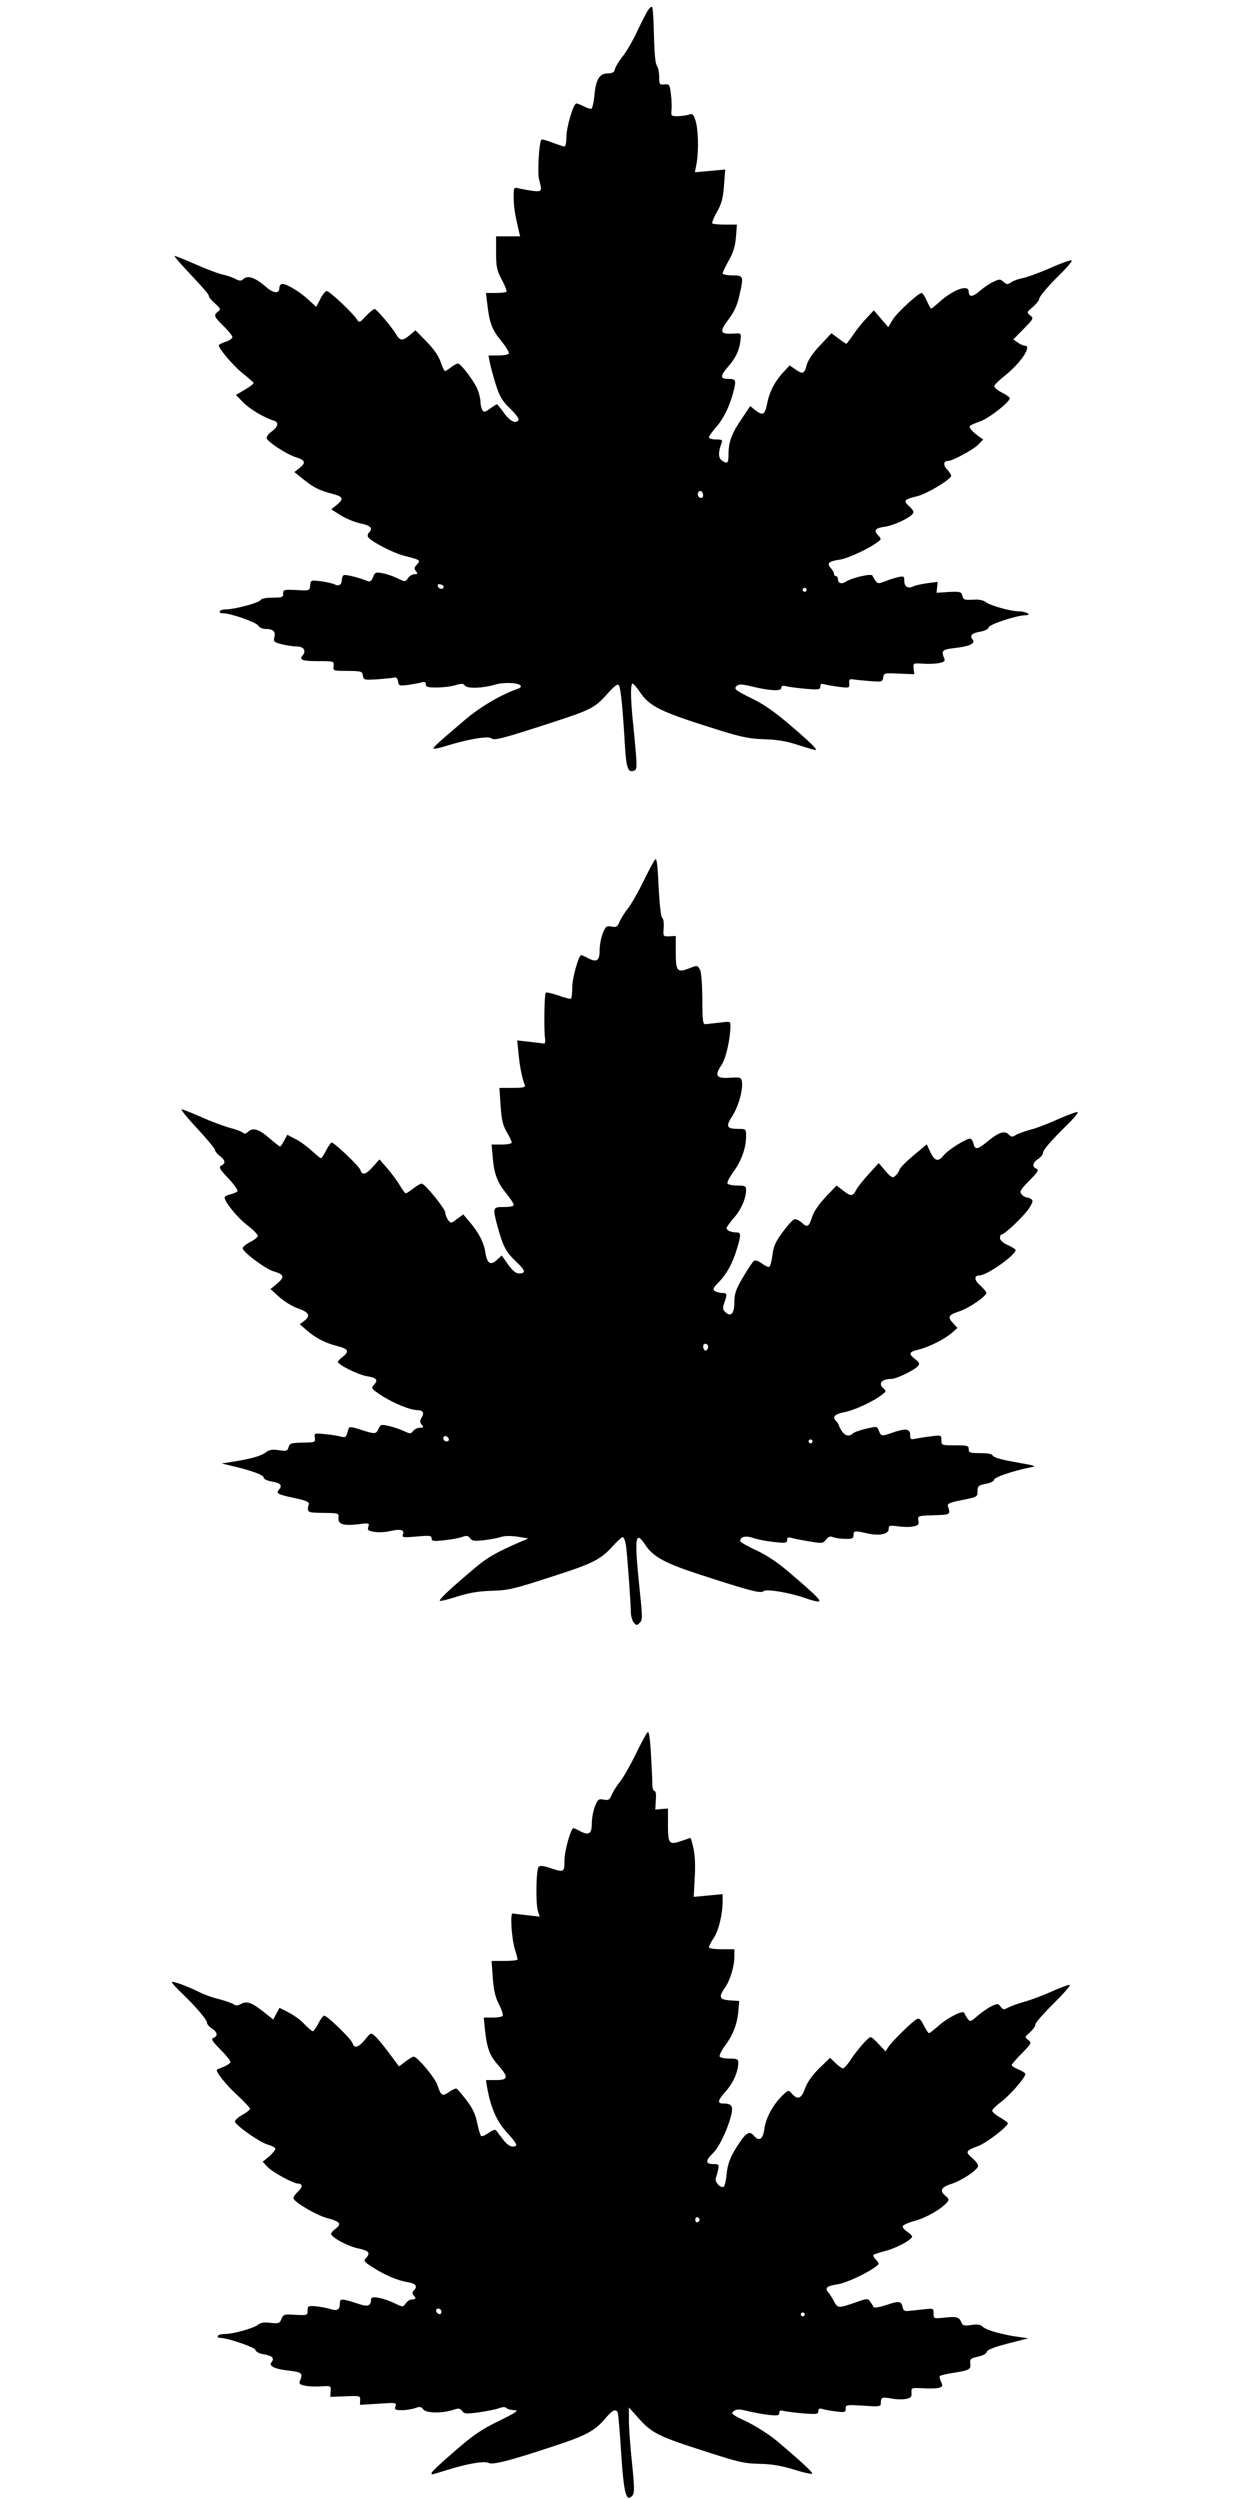 <?xml version="1.0" standalone="no"?>
<!DOCTYPE svg PUBLIC "-//W3C//DTD SVG 20010904//EN"
 "http://www.w3.org/TR/2001/REC-SVG-20010904/DTD/svg10.dtd">
<svg version="1.0" xmlns="http://www.w3.org/2000/svg"
 width="640pt" height="1280pt" viewBox="0 0 640 1280"
 preserveAspectRatio="xMidYMid meet">
<g transform="translate(0,1280) scale(0.1,-0.1)"
fill="#000000" stroke="none">
<path d="M3316 12745 c-9 -14 -32 -60 -52 -102 -19 -42 -52 -100 -73 -128 -22
-27 -41 -59 -43 -70 -2 -15 -12 -20 -37 -21 -42 0 -61 -32 -68 -116 -3 -32
-10 -61 -14 -64 -5 -3 -22 2 -38 11 -17 8 -34 15 -40 15 -15 0 -51 -120 -51
-172 0 -26 -4 -48 -10 -48 -5 0 -33 9 -62 20 -28 11 -54 18 -56 15 -12 -11
-21 -171 -12 -204 17 -61 15 -64 -35 -58 -25 4 -56 9 -70 13 -24 6 -25 5 -25
-47 1 -50 4 -74 25 -166 l8 -33 -62 0 -61 0 0 -84 c0 -73 4 -90 29 -138 17
-31 27 -58 24 -62 -4 -3 -29 -6 -56 -6 l-49 0 7 -57 c11 -97 24 -131 71 -188
25 -31 42 -60 39 -65 -3 -6 -28 -10 -55 -10 l-49 0 6 -32 c3 -18 17 -69 30
-112 21 -67 33 -87 75 -128 27 -26 46 -52 43 -58 -13 -22 -43 -8 -74 35 -18
25 -34 45 -37 45 -3 0 -18 -10 -35 -22 -26 -19 -31 -20 -39 -8 -5 8 -10 28
-10 43 0 15 -7 44 -15 63 -17 42 -86 133 -100 133 -5 0 -21 -8 -35 -19 -14
-11 -28 -20 -32 -20 -3 0 -13 21 -22 47 -11 32 -36 67 -73 105 l-56 57 -29
-25 c-38 -31 -50 -30 -71 6 -20 34 -95 123 -108 128 -4 2 -24 -14 -44 -35 -34
-36 -36 -37 -48 -18 -19 31 -140 145 -154 145 -7 0 -22 -18 -33 -41 l-21 -40
-44 40 c-48 44 -121 85 -135 76 -6 -3 -10 -13 -10 -21 0 -29 -30 -26 -67 6
-53 47 -93 62 -115 43 -14 -13 -20 -13 -45 0 -15 8 -43 17 -61 21 -19 3 -80
26 -137 51 -57 25 -107 45 -111 45 -4 0 23 -33 60 -72 102 -109 116 -126 116
-136 0 -5 14 -21 32 -37 28 -25 29 -29 15 -40 -25 -18 -22 -26 28 -75 25 -24
45 -50 45 -56 0 -7 -16 -18 -35 -24 -19 -6 -35 -15 -35 -18 1 -19 76 -106 122
-143 29 -23 54 -45 56 -49 2 -4 -18 -20 -44 -35 l-46 -27 38 -39 c33 -34 109
-79 157 -93 26 -8 21 -32 -13 -56 -17 -12 -27 -27 -24 -35 8 -20 102 -81 146
-95 51 -16 56 -28 23 -55 l-28 -22 50 -40 c53 -42 81 -55 151 -73 49 -13 53
-26 15 -56 l-27 -22 48 -30 c27 -17 73 -36 102 -42 53 -11 65 -25 43 -47 -6
-6 -8 -16 -5 -22 15 -23 127 -82 187 -97 82 -21 84 -22 63 -45 -14 -15 -14
-21 -4 -34 10 -13 9 -15 -8 -15 -11 0 -26 -9 -33 -20 -14 -20 -14 -20 -54 -1
-22 11 -57 23 -77 26 -34 7 -39 5 -48 -20 -8 -20 -15 -25 -28 -20 -47 19 -114
35 -122 30 -6 -3 -10 -15 -10 -25 0 -24 -15 -33 -37 -22 -10 5 -41 12 -70 16
-51 6 -52 6 -55 -21 -3 -28 -3 -28 -70 -24 -64 3 -68 2 -68 -18 0 -19 -6 -21
-55 -21 -34 0 -57 -5 -62 -13 -8 -14 -133 -47 -176 -47 -14 0 -29 -4 -32 -10
-3 -6 4 -10 17 -10 40 0 170 -46 180 -63 5 -9 21 -17 36 -17 40 0 54 -13 47
-42 -6 -23 -3 -26 39 -37 25 -6 59 -11 76 -11 35 0 49 -22 30 -45 -20 -24 -4
-30 81 -30 79 0 80 0 77 -25 -3 -25 -2 -25 72 -25 71 -1 75 -2 78 -24 4 -23 6
-23 75 -19 40 3 79 7 87 9 9 3 16 -5 18 -20 3 -22 7 -23 50 -18 26 4 57 9 70
13 16 5 22 2 22 -10 0 -13 11 -16 56 -16 31 0 74 5 96 12 32 9 41 9 48 -2 11
-17 92 -14 156 5 45 13 120 10 130 -6 3 -5 -3 -12 -13 -15 -89 -31 -189 -90
-268 -156 -147 -125 -170 -146 -165 -151 3 -3 32 4 65 14 109 34 214 52 230
39 15 -13 54 -3 315 82 196 64 216 74 279 145 39 43 54 54 60 44 9 -15 19
-111 30 -299 7 -124 16 -150 47 -138 18 7 18 15 -6 256 -12 120 -12 190 -1
190 4 0 20 -18 35 -40 51 -78 107 -105 416 -201 110 -34 152 -42 225 -44 64
-2 113 -10 170 -29 44 -14 84 -26 89 -26 15 0 -17 32 -129 128 -74 64 -136
107 -190 133 -93 46 -100 52 -82 68 11 9 28 8 73 -3 95 -23 154 -26 154 -9 0
12 7 14 28 9 15 -4 60 -9 100 -13 64 -5 72 -4 72 12 0 13 5 16 23 11 12 -4 46
-9 75 -13 51 -6 52 -5 50 18 -2 19 1 23 17 21 11 -2 50 -6 87 -9 64 -5 66 -4
70 18 3 23 6 24 81 20 l78 -3 -3 29 c-3 28 -3 28 46 25 26 -2 64 -1 83 3 27 5
33 10 28 23 -17 41 -12 46 52 54 77 8 109 24 93 43 -17 21 -4 34 40 41 23 4
40 13 42 22 3 15 141 61 188 62 37 0 4 20 -34 20 -41 0 -148 30 -168 47 -9 8
-33 14 -55 13 -57 -3 -60 -2 -66 21 -5 19 -12 21 -69 18 l-63 -4 3 28 3 28
-53 -7 c-29 -4 -61 -11 -71 -16 -27 -14 -47 -2 -47 27 0 25 -2 26 -32 20 -18
-4 -49 -14 -68 -22 -31 -12 -36 -12 -47 3 -7 9 -14 21 -16 27 -4 12 -102 -10
-134 -30 -24 -16 -43 -10 -43 13 0 8 -4 14 -10 14 -5 0 -10 5 -10 12 0 6 -7
19 -16 29 -22 25 -12 35 42 43 42 5 152 56 198 91 19 14 19 16 2 34 -24 26
-15 37 33 44 43 5 125 43 143 65 9 10 5 19 -16 39 -33 30 -28 36 39 52 50 12
175 87 175 105 0 5 -9 20 -21 32 -21 23 -19 44 5 44 23 0 132 59 156 85 l24
25 -22 15 c-35 26 -54 47 -45 55 4 4 29 15 55 24 45 17 148 98 148 117 0 5
-18 18 -40 29 -22 11 -40 26 -39 33 0 6 24 30 52 52 82 65 143 155 104 155 -7
0 -23 7 -36 16 l-23 16 53 54 c51 52 52 54 34 69 -19 15 -19 16 13 43 17 16
32 33 32 39 0 14 43 65 114 135 33 32 56 61 53 65 -4 3 -53 -14 -109 -39 -57
-25 -121 -48 -142 -52 -22 -4 -49 -14 -60 -22 -17 -12 -22 -11 -38 3 -17 15
-21 15 -52 0 -19 -8 -50 -30 -70 -47 -35 -31 -56 -33 -56 -4 0 40 -77 13 -149
-51 -21 -19 -41 -35 -43 -35 -3 0 -13 18 -23 40 -10 22 -21 40 -26 40 -17 0
-129 -103 -149 -138 l-22 -37 -37 43 -37 43 -41 -44 c-23 -24 -53 -63 -68 -86
-15 -22 -30 -41 -32 -41 -2 0 -20 12 -40 27 l-36 27 -58 -62 c-38 -40 -62 -76
-69 -102 -12 -45 -20 -48 -59 -20 l-28 19 -25 -27 c-49 -51 -77 -104 -89 -163
-13 -64 -22 -70 -62 -39 l-26 21 -42 -63 c-52 -76 -68 -118 -69 -180 0 -51 -5
-56 -35 -35 -18 14 -18 42 0 90 6 14 1 17 -29 17 -20 0 -36 5 -36 11 0 6 18
31 40 56 38 44 71 115 89 193 10 45 7 50 -30 50 -43 0 -43 14 0 64 40 46 58
86 63 141 3 29 2 30 -37 27 -68 -4 -73 8 -27 70 29 37 46 74 56 118 25 107 24
110 -34 110 -27 0 -50 5 -50 10 0 6 14 35 31 66 23 40 33 72 37 119 l5 65 -60
0 c-33 0 -62 3 -66 6 -3 3 7 30 24 59 23 41 31 69 36 135 l6 82 -77 -7 -78 -7
9 48 c11 68 8 172 -6 217 -11 33 -16 37 -34 30 -12 -4 -38 -7 -57 -8 -33 0
-35 2 -32 30 2 17 1 54 -3 83 -6 50 -8 52 -33 50 -25 -3 -27 0 -27 37 0 22 -4
47 -10 55 -11 17 -14 56 -18 197 -1 56 -5 104 -8 107 -4 4 -14 -5 -23 -19z
m284 -2481 c0 -16 -16 -19 -25 -4 -8 13 4 32 16 25 5 -4 9 -13 9 -21z m-1329
-469 c-1 -15 -24 -12 -29 3 -3 9 2 13 12 10 10 -1 17 -7 17 -13z m1859 -15 c0
-5 -4 -10 -10 -10 -5 0 -10 5 -10 10 0 6 5 10 10 10 6 0 10 -4 10 -10z"/>
<path d="M3354 8399 c-7 -8 -35 -61 -63 -118 -28 -57 -63 -117 -78 -135 -14
-17 -32 -46 -40 -63 -11 -28 -17 -32 -42 -27 -26 5 -30 2 -45 -35 -9 -23 -16
-62 -16 -87 0 -53 -14 -63 -59 -40 -16 9 -32 16 -35 16 -13 0 -46 -117 -46
-164 0 -29 -3 -55 -6 -59 -3 -3 -32 4 -65 16 -32 11 -61 18 -65 14 -7 -7 -10
-198 -3 -237 2 -14 -1 -24 -6 -23 -6 1 -39 5 -74 9 l-63 7 7 -69 c6 -64 18
-125 32 -160 4 -11 -8 -14 -62 -14 l-68 0 6 -91 c5 -72 11 -99 31 -134 14 -24
26 -48 26 -54 0 -7 -22 -11 -51 -11 l-52 0 6 -69 c7 -82 24 -127 72 -185 19
-24 35 -48 35 -55 0 -7 -19 -11 -50 -11 -59 0 -59 -1 -30 -109 27 -96 42 -123
95 -173 46 -43 49 -58 11 -58 -15 0 -32 15 -55 46 l-32 46 -24 -22 c-33 -31
-51 -20 -60 37 -7 51 -36 106 -84 161 l-29 34 -32 -23 c-31 -24 -32 -24 -46
-5 -8 11 -14 28 -14 37 0 20 -105 149 -121 149 -6 0 -25 -11 -43 -25 -18 -14
-35 -25 -38 -25 -4 0 -18 19 -32 43 -14 23 -43 62 -64 86 l-39 45 -33 -37
c-36 -41 -56 -47 -65 -17 -6 19 -133 140 -147 140 -4 0 -17 -18 -28 -40 -11
-22 -23 -40 -27 -40 -3 0 -25 18 -48 39 -24 22 -61 49 -84 60 l-40 21 -16 -30
c-9 -16 -18 -30 -21 -30 -3 0 -26 18 -52 40 -54 48 -86 59 -111 36 -12 -11
-20 -13 -28 -5 -5 5 -36 17 -68 25 -32 9 -97 33 -145 55 -48 21 -93 39 -100
39 -6 0 29 -44 79 -97 50 -54 91 -103 91 -110 0 -6 11 -20 25 -31 29 -23 32
-37 8 -50 -14 -8 -9 -18 36 -65 29 -31 50 -60 47 -66 -4 -5 -20 -12 -36 -16
-17 -4 -30 -11 -30 -16 0 -23 66 -104 116 -142 30 -23 54 -48 54 -54 0 -7 -18
-22 -41 -33 -22 -12 -39 -26 -36 -33 7 -23 117 -104 157 -116 55 -16 59 -29
19 -63 l-34 -28 44 -40 c24 -22 66 -48 94 -58 59 -20 69 -38 36 -64 l-24 -18
35 -31 c45 -39 95 -65 154 -80 59 -15 66 -27 33 -54 -15 -11 -27 -24 -27 -28
0 -14 106 -67 148 -73 50 -8 60 -19 37 -44 -16 -18 -15 -20 41 -57 62 -39 143
-72 181 -73 29 0 37 -15 21 -39 -9 -15 -9 -23 1 -35 12 -14 10 -16 -9 -16 -13
0 -28 -8 -35 -17 -11 -15 -15 -15 -47 0 -18 9 -53 20 -77 26 -40 9 -43 8 -54
-16 -12 -27 -16 -27 -100 0 -41 13 -49 13 -53 1 -2 -8 -6 -21 -9 -30 -4 -12
-12 -14 -28 -10 -12 4 -48 10 -80 13 -58 6 -59 5 -55 -18 3 -22 0 -24 -47 -25
-77 -1 -82 -3 -88 -25 -5 -18 -11 -20 -49 -14 -34 5 -49 3 -68 -12 -24 -18
-77 -33 -180 -49 l-45 -7 50 -12 c106 -25 165 -47 165 -60 0 -8 17 -16 40 -20
46 -8 57 -19 39 -41 -17 -21 -9 -25 79 -44 57 -12 76 -20 73 -31 -11 -43 -9
-44 74 -45 80 -1 80 -1 78 -26 -2 -33 24 -41 103 -32 53 7 56 6 50 -13 -6 -17
-1 -21 30 -26 21 -4 58 -2 82 4 54 12 74 6 65 -17 -6 -16 1 -17 70 -11 67 6
77 5 77 -10 0 -14 9 -15 65 -9 36 4 77 11 92 17 22 8 30 7 40 -7 10 -14 22
-15 70 -10 32 4 72 11 89 17 18 6 52 6 85 1 l54 -9 -40 -17 c-122 -53 -167
-78 -231 -132 -124 -104 -188 -164 -182 -170 3 -3 44 7 90 22 60 19 108 27
173 29 93 3 110 7 355 87 164 53 208 77 263 137 25 28 50 51 55 51 6 0 13 -19
17 -42 7 -51 25 -300 25 -344 0 -16 6 -39 14 -50 14 -17 16 -18 31 -3 15 14
15 28 1 160 -29 280 -25 319 28 239 40 -61 103 -95 286 -154 246 -80 306 -96
319 -83 13 13 128 -6 210 -34 30 -11 61 -19 69 -19 22 0 -3 26 -128 133 -74
65 -128 101 -187 129 -46 21 -83 43 -83 47 0 23 27 30 65 17 22 -8 70 -17 108
-21 60 -7 67 -5 67 10 0 13 5 16 23 11 12 -4 53 -12 91 -18 64 -11 69 -11 85
9 12 15 21 19 36 13 11 -5 39 -9 63 -9 36 -1 42 2 42 19 0 23 7 24 70 9 62
-14 110 -4 110 22 0 19 4 20 50 14 27 -4 62 -4 78 0 24 5 28 10 24 30 -4 24
-3 24 79 27 88 3 86 2 72 48 -3 12 13 18 74 30 76 15 78 16 78 45 0 26 4 30
43 38 23 4 42 14 42 21 0 12 93 44 180 62 41 8 44 7 -83 30 -59 10 -101 23
-104 31 -3 9 -24 13 -64 13 -52 0 -59 2 -59 20 0 18 -7 20 -70 20 -69 0 -70 0
-70 26 0 26 -1 27 -52 20 -29 -3 -65 -9 -80 -12 -25 -6 -28 -4 -28 20 0 31
-24 34 -90 11 -56 -20 -59 -19 -70 9 -9 24 -10 24 -65 11 -31 -7 -62 -18 -68
-24 -18 -18 -41 -13 -57 12 -8 12 -14 25 -15 29 0 4 -6 13 -12 20 -24 23 -13
37 42 48 53 11 148 55 192 90 20 15 21 19 8 30 -31 25 -12 50 39 50 26 0 119
45 136 66 10 11 8 18 -14 35 -36 28 -33 37 17 49 53 13 133 53 171 86 l28 25
-21 23 c-31 33 -26 43 28 61 51 16 141 78 141 96 0 5 -14 22 -32 38 -31 27
-32 51 -2 51 37 0 184 104 184 130 0 4 -18 15 -40 25 -26 12 -40 25 -40 37 0
10 4 18 9 18 16 0 119 99 142 137 18 29 19 37 8 44 -8 5 -19 9 -25 9 -6 0 -17
7 -24 16 -11 13 -5 23 40 69 44 44 50 55 37 61 -24 9 -21 31 8 50 14 9 25 23
25 30 0 16 37 59 124 145 33 32 57 61 54 65 -4 3 -48 -13 -98 -35 -50 -23
-115 -48 -144 -55 -30 -8 -63 -20 -75 -27 -18 -12 -23 -11 -37 3 -21 21 -52
10 -110 -38 -50 -41 -62 -42 -70 -9 -3 14 -11 25 -18 25 -21 0 -114 -59 -134
-85 -28 -35 -45 -31 -68 15 l-19 41 -67 -56 c-37 -31 -70 -64 -73 -74 -3 -11
-13 -25 -22 -32 -13 -12 -20 -8 -50 26 l-34 40 -50 -55 c-28 -30 -57 -67 -65
-82 -18 -34 -27 -35 -68 -3 l-33 25 -55 -58 c-32 -33 -60 -74 -68 -97 -18 -57
-26 -62 -54 -36 -14 13 -32 21 -40 18 -9 -4 -35 -33 -60 -67 -35 -47 -46 -72
-51 -115 -4 -31 -11 -58 -16 -61 -5 -3 -22 5 -38 17 -16 12 -34 18 -40 14 -6
-3 -31 -41 -56 -83 -38 -65 -45 -85 -45 -130 0 -58 -19 -78 -47 -49 -13 12
-14 21 -4 48 15 44 14 49 -11 49 -13 0 -30 5 -38 10 -12 8 -9 16 22 47 41 44
69 95 92 172 21 70 20 81 -3 81 -27 0 -51 10 -51 22 0 5 17 29 38 53 37 42 62
100 62 144 0 18 -6 21 -44 21 -25 0 -48 5 -51 10 -4 6 10 33 30 60 41 56 65
123 65 182 0 37 -1 38 -37 38 -63 0 -69 11 -34 65 32 50 55 133 50 175 -4 24
-7 25 -61 22 -71 -5 -81 10 -44 65 23 35 45 131 46 201 0 23 -2 23 -56 16 -31
-3 -63 -7 -72 -8 -13 -1 -16 17 -16 129 -1 84 -5 138 -13 152 -12 21 -14 21
-52 6 -64 -25 -71 -17 -71 81 l0 84 -32 -2 c-33 -1 -33 -1 -30 43 2 25 -1 47
-7 51 -7 4 -14 67 -19 160 -5 117 -10 150 -18 139z m269 -2485 c9 -9 -4 -35
-14 -28 -5 3 -9 12 -9 20 0 14 12 19 23 8z m-1325 -482 c2 -7 -3 -12 -12 -12
-9 0 -16 7 -16 16 0 17 22 14 28 -4z m1862 -12 c0 -5 -4 -10 -10 -10 -5 0 -10
5 -10 10 0 6 5 10 10 10 6 0 10 -4 10 -10z"/>
<path d="M3314 3929 c-7 -8 -35 -61 -63 -118 -28 -57 -63 -117 -78 -135 -14
-17 -32 -46 -40 -63 -11 -28 -17 -32 -42 -27 -26 5 -30 2 -45 -35 -9 -23 -16
-62 -16 -87 0 -53 -14 -63 -59 -40 -16 9 -32 16 -35 16 -13 0 -46 -117 -46
-165 0 -62 -2 -63 -74 -39 -32 11 -51 13 -58 6 -13 -13 -16 -187 -4 -226 l9
-29 -64 7 c-35 4 -68 8 -74 9 -14 3 -6 -126 11 -183 8 -25 14 -48 14 -52 0 -5
-30 -8 -66 -8 l-67 0 6 -87 c5 -65 13 -99 32 -136 14 -27 22 -53 19 -58 -3 -5
-26 -9 -51 -9 l-46 0 6 -62 c10 -94 23 -131 67 -181 55 -62 53 -77 -11 -77
l-51 0 6 -37 c19 -107 50 -176 103 -233 29 -31 50 -60 46 -64 -16 -16 -44 -3
-69 32 -16 20 -31 41 -35 46 -4 4 -21 -2 -38 -15 -17 -12 -34 -19 -38 -15 -4
4 -13 34 -20 68 -9 44 -24 75 -54 114 -23 30 -46 57 -51 60 -4 3 -22 -5 -39
-17 -34 -24 -41 -20 -59 34 -11 37 -103 147 -122 147 -5 0 -24 -11 -42 -25
l-33 -25 -50 67 c-28 38 -60 77 -72 87 -22 20 -22 20 -52 -17 -34 -41 -55 -47
-64 -18 -6 21 -130 141 -145 141 -5 0 -19 -18 -30 -40 -11 -22 -24 -40 -28
-40 -5 0 -24 16 -43 36 -18 20 -55 47 -81 60 l-47 24 -16 -30 -16 -30 -49 39
c-61 48 -85 57 -116 41 -16 -9 -27 -10 -36 -3 -7 6 -41 18 -75 27 -35 8 -81
25 -102 36 -64 32 -141 60 -141 51 0 -4 24 -31 53 -58 72 -70 127 -134 127
-150 0 -7 11 -20 25 -29 29 -19 32 -39 8 -48 -14 -6 -7 -16 35 -59 29 -29 52
-58 52 -64 0 -6 -15 -16 -32 -24 -18 -7 -35 -14 -37 -15 -10 -8 47 -80 105
-132 35 -33 64 -64 64 -69 0 -5 -18 -20 -41 -32 -22 -13 -38 -28 -36 -34 7
-22 128 -106 167 -117 22 -6 40 -16 40 -22 0 -6 -15 -24 -32 -39 l-33 -27 24
-26 c25 -27 133 -86 157 -86 25 0 24 -19 -2 -43 -15 -14 -24 -29 -21 -35 15
-24 119 -84 167 -97 72 -19 82 -31 47 -57 -15 -11 -24 -24 -21 -29 13 -21 87
-60 134 -70 58 -12 68 -23 46 -48 -16 -17 -14 -20 31 -49 64 -41 128 -68 181
-77 42 -7 52 -21 30 -43 -8 -8 -8 -15 2 -27 12 -14 10 -17 -17 -19 -7 -1 -19
-10 -26 -20 -14 -19 -15 -19 -58 2 -60 28 -119 39 -119 21 -1 -35 -15 -41 -61
-26 -91 30 -99 30 -99 3 0 -33 -13 -40 -53 -27 -17 5 -50 11 -72 13 -37 3 -40
1 -40 -22 0 -24 -2 -25 -62 -22 -59 4 -63 2 -72 -21 -9 -23 -14 -24 -56 -20
-32 4 -51 1 -63 -9 -21 -18 -127 -48 -170 -48 -17 0 -34 -4 -37 -10 -3 -5 2
-10 12 -10 41 -1 178 -48 181 -62 2 -9 19 -18 42 -22 44 -7 57 -20 40 -41 -16
-19 16 -35 93 -43 64 -8 69 -13 52 -54 -5 -13 1 -18 28 -23 19 -4 57 -5 83 -3
48 3 49 3 47 -25 l-2 -29 77 3 c75 3 77 3 76 -20 l-1 -24 94 6 c91 6 94 6 88
-13 -6 -18 -2 -20 34 -20 22 0 52 5 68 11 22 8 30 7 40 -7 15 -20 95 -21 152
-3 29 10 36 9 47 -5 11 -15 21 -16 87 -7 41 6 87 15 102 21 20 7 31 8 39 0 5
-5 24 -10 40 -10 25 -1 10 -11 -79 -55 -89 -43 -133 -73 -227 -155 -65 -56
-118 -105 -118 -111 0 -11 -7 -12 70 12 111 35 199 50 221 39 21 -12 117 13
350 91 149 49 196 75 246 134 40 48 59 56 67 28 2 -10 10 -99 16 -198 14 -214
26 -261 59 -221 10 12 9 48 -3 165 -9 83 -16 181 -16 218 l0 67 51 -57 c63
-71 101 -91 299 -155 219 -71 236 -75 325 -77 55 -1 108 -10 169 -29 48 -15
91 -25 94 -21 6 5 -59 65 -180 167 -38 32 -107 76 -154 99 -79 37 -84 42 -67
54 15 11 28 11 68 1 28 -7 76 -16 108 -20 49 -5 57 -4 57 10 0 13 6 15 28 9
15 -3 60 -9 100 -12 64 -5 72 -3 72 12 0 13 5 16 23 10 12 -3 43 -9 70 -12 43
-5 47 -4 47 15 0 20 4 20 90 15 85 -6 90 -5 90 14 0 29 6 31 52 23 23 -5 57
-6 74 -3 28 5 32 9 31 32 -2 26 -1 26 60 23 34 -2 71 -1 82 3 17 5 19 9 9 31
-6 13 -9 26 -6 29 3 3 31 10 63 15 89 14 96 18 93 48 -3 24 1 27 39 36 25 5
43 15 45 24 2 11 36 24 108 43 l105 27 -50 7 c-82 11 -167 35 -183 52 -12 11
-27 14 -59 9 -36 -5 -45 -3 -50 12 -11 28 -25 33 -85 26 -58 -6 -58 -6 -58 21
0 27 -1 27 -52 21 -29 -3 -64 -7 -78 -8 -18 -2 -25 2 -28 17 -7 34 -16 36 -82
14 -36 -12 -66 -17 -68 -11 -1 5 -9 17 -16 27 -13 18 -16 18 -77 -4 -88 -30
-89 -30 -109 6 -9 18 -23 39 -30 47 -18 22 -6 32 46 40 42 5 152 56 198 91 19
14 19 15 1 35 -10 11 -16 22 -13 25 3 3 30 12 61 20 58 15 137 58 137 74 0 5
-12 16 -26 25 -14 10 -24 22 -22 28 2 6 31 19 64 28 57 15 135 61 163 94 11
13 10 19 -9 34 -31 25 -21 44 30 60 49 15 129 67 137 89 3 9 -8 25 -28 43 -39
32 -35 39 31 63 42 16 150 99 150 116 0 4 -18 17 -40 30 -22 12 -40 28 -40 34
1 7 21 27 45 45 44 32 125 125 125 143 0 5 -16 15 -35 23 -19 8 -35 18 -35 23
0 4 23 31 52 60 50 51 51 53 33 68 -20 15 -19 15 8 39 15 14 27 30 27 36 0 13
32 50 119 137 35 35 61 67 58 70 -3 3 -43 -12 -89 -32 -46 -21 -110 -45 -143
-54 -33 -9 -71 -23 -84 -30 -21 -12 -26 -11 -38 5 -12 17 -15 17 -47 2 -18 -9
-50 -31 -71 -49 -35 -31 -38 -32 -51 -15 -7 11 -15 24 -17 30 -6 16 -88 -26
-135 -69 -22 -19 -42 -35 -46 -35 -3 0 -15 18 -26 40 -17 33 -24 39 -38 31
-23 -13 -123 -111 -143 -141 l-15 -23 -34 36 c-18 20 -37 37 -42 37 -12 0 -63
-58 -100 -112 -17 -27 -36 -48 -42 -48 -5 0 -23 12 -38 27 l-28 27 -56 -54
c-36 -36 -61 -72 -72 -102 -18 -53 -38 -61 -67 -28 -18 20 -18 20 -47 -7 -49
-47 -86 -115 -94 -170 -7 -56 -27 -70 -54 -38 -20 24 -37 18 -68 -27 -51 -75
-66 -111 -72 -172 -3 -33 -10 -61 -16 -63 -18 -6 -46 28 -39 46 4 9 9 28 12
44 5 25 3 27 -26 27 -39 0 -40 18 -2 54 32 31 72 114 93 189 14 53 6 67 -39
67 -32 0 -29 16 15 65 37 42 62 100 62 144 0 18 -6 21 -44 21 -25 0 -48 5 -51
10 -4 6 10 33 30 60 40 55 61 111 66 181 l4 44 -47 3 c-55 4 -60 16 -27 64 27
37 49 110 49 160 l0 38 -65 0 c-38 0 -65 4 -65 10 0 6 11 28 25 49 25 37 45
122 45 189 l0 34 -74 -7 -74 -7 5 99 c4 64 1 119 -7 151 -6 29 -13 52 -15 52
-1 0 -21 -7 -44 -15 -65 -23 -71 -16 -71 81 l0 84 -32 -2 -33 -3 3 48 c2 29 0
47 -7 47 -6 0 -11 15 -11 33 0 17 -3 88 -7 156 -6 96 -11 121 -19 110z m268
-2494 c0 -5 -5 -11 -11 -13 -6 -2 -11 4 -11 13 0 9 5 15 11 13 6 -2 11 -8 11
-13z m-1322 -471 c0 -9 -5 -14 -12 -12 -18 6 -21 28 -4 28 9 0 16 -7 16 -16z
m1860 -14 c0 -5 -4 -10 -10 -10 -5 0 -10 5 -10 10 0 6 5 10 10 10 6 0 10 -4
10 -10z"/>
</g>
</svg>
